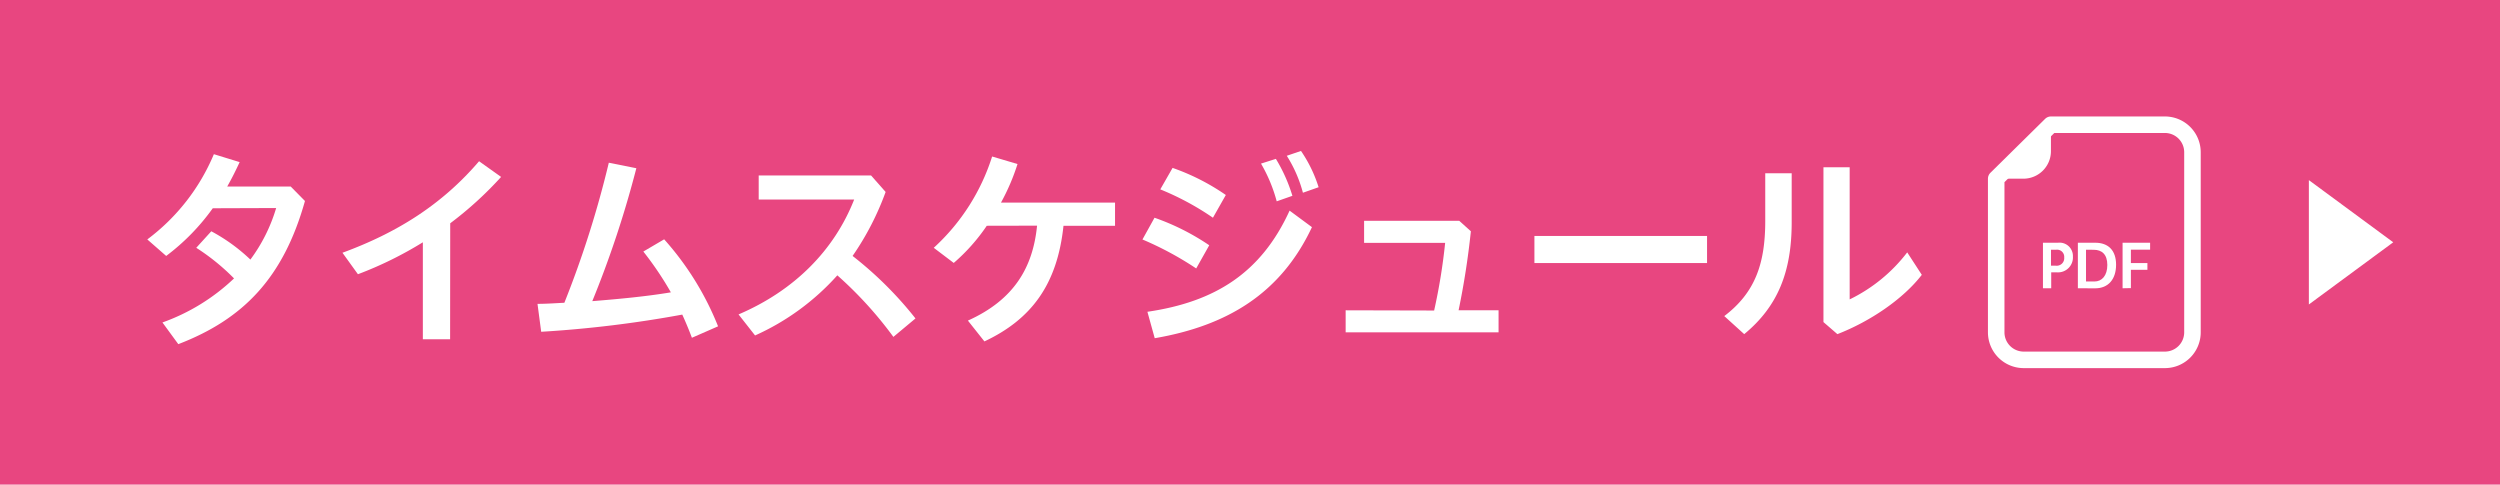 <svg xmlns="http://www.w3.org/2000/svg" viewBox="0 0 454 88"><defs><style>.cls-1{fill:#E84680;}.cls-2{fill:none;stroke:#fff;stroke-linecap:round;stroke-linejoin:round;stroke-width:3px;}.cls-3{fill:#fff;}</style></defs><g id="レイヤー_2" data-name="レイヤー 2"><g id="bg"><rect class="cls-1" width="454" height="88"/><path class="cls-2" d="M393.15,65.35H367.51a5,5,0,0,1-5-5V32.45l9.94-9.8h20.7a5,5,0,0,1,5,5v32.7A5,5,0,0,1,393.15,65.35Z"/><path class="cls-3" d="M366.16,31,371,26.23v1.22a3.5,3.5,0,0,1-3.5,3.5Z"/><path class="cls-3" d="M372.45,22.65l-9.94,9.8h4.94a5,5,0,0,0,5-5v-4.8Z"/><path class="cls-3" d="M371,52.35V44.08h2.74a2.42,2.42,0,0,1,2.7,2.5,2.71,2.71,0,0,1-2.87,2.88H372.5v2.89Zm1.46-7v2.9h.88a1.37,1.37,0,0,0,1.52-1.5,1.3,1.3,0,0,0-1.46-1.4Z"/><path class="cls-3" d="M377.34,52.35V44.08h3.15c2.36,0,3.79,1.37,3.79,4s-1.42,4.28-3.79,4.28Zm1.48-7v5.77h1.53c1.36,0,2.34-1.07,2.34-3s-1-2.76-2.46-2.76Z"/><path class="cls-3" d="M385.46,52.35V44.08h5v1.26h-3.49v2.43h3V49h-3v3.32Z"/><path class="cls-3" d="M38.64,37.82a39.64,39.64,0,0,1-8.46,8.66l-3.43-3A37.27,37.27,0,0,0,38.84,28l4.68,1.44c-.7,1.52-1.44,3-2.26,4.44H52.8l2.58,2.62c-3.9,13.92-11.16,21.45-23,26l-2.88-3.94a36.69,36.69,0,0,0,13-8A39.16,39.16,0,0,0,35.64,45l2.73-3a32.29,32.29,0,0,1,7.1,5.14,30,30,0,0,0,4.68-9.36Z"/><path class="cls-3" d="M81.74,61.61H76.79V44A68.19,68.19,0,0,1,65,49.8l-2.81-3.9C72.07,42.27,80.22,37.2,87,29.28l4,2.85a65.73,65.73,0,0,1-9.24,8.42Z"/><path class="cls-3" d="M125.65,61.34c-.54-1.44-1.13-2.85-1.75-4.21a210,210,0,0,1-25.62,3.12l-.67-5.07c1.64,0,3.28-.12,4.88-.2a183.9,183.9,0,0,0,8.07-25.43l5,1a186.52,186.52,0,0,1-8,24.14c4.79-.39,9.55-.82,14.27-1.6a59.25,59.25,0,0,0-5-7.41l3.78-2.22a53.15,53.15,0,0,1,9.79,15.8Z"/><path class="cls-3" d="M162.24,61.18A70.84,70.84,0,0,0,152.06,50a44.41,44.41,0,0,1-14.94,10.92l-3-3.82c10.21-4.37,17.39-11.7,21-20.87H137.78V31.86h20.4l2.65,3a50.87,50.87,0,0,1-6,11.62,67,67,0,0,1,11.42,11.35Z"/><path class="cls-3" d="M179.2,41a34.25,34.25,0,0,1-6,6.75L169.57,45a37.94,37.94,0,0,0,10.6-16.58l4.61,1.37a38.83,38.83,0,0,1-3,7h20.71V41h-9.36C192,51.71,187.27,58,178.77,62l-3-3.78c8.42-3.78,11.82-9.71,12.56-17.24Z"/><path class="cls-3" d="M209.66,39.54a42.87,42.87,0,0,1,9.94,5l-2.37,4.21a59.12,59.12,0,0,0-9.76-5.26Zm-1.29,17.08c12.21-1.79,20.63-7,25.82-18.37l4.06,3c-5.66,12.06-15.41,17.91-28.55,20.17Zm4.57-26.13a40.32,40.32,0,0,1,9.67,4.92l-2.34,4.13a50.12,50.12,0,0,0-9.56-5.15Zm18.76-1.64a29.14,29.14,0,0,1,3,6.71l-2.85,1A27.84,27.84,0,0,0,229,29.71Zm4.56-1.44a24.82,24.82,0,0,1,3.2,6.59l-2.85,1a24,24,0,0,0-2.93-6.71Z"/><path class="cls-3" d="M260.44,56.39a106.14,106.14,0,0,0,2-12.29H247.72v-4H265L267.11,42a144.88,144.88,0,0,1-2.23,14.35h7.26v4H244.37v-4Z"/><path class="cls-3" d="M310,42.85v4.92H278.65V42.85Z"/><path class="cls-3" d="M325.37,31.47V40.4c0,9.05-2.57,15.29-8.62,20.28l-3.62-3.28c5.53-4.21,7.44-9.4,7.44-17.28V31.47Zm10.53-1.1v24a29.19,29.19,0,0,0,10.45-8.54L349,49.91c-3.4,4.41-9.4,8.47-15.33,10.77l-2.53-2.19V30.37Z"/><polygon class="cls-3" points="434.61 44 419.29 32.71 419.29 55.29 434.61 44"/></g></g></svg>